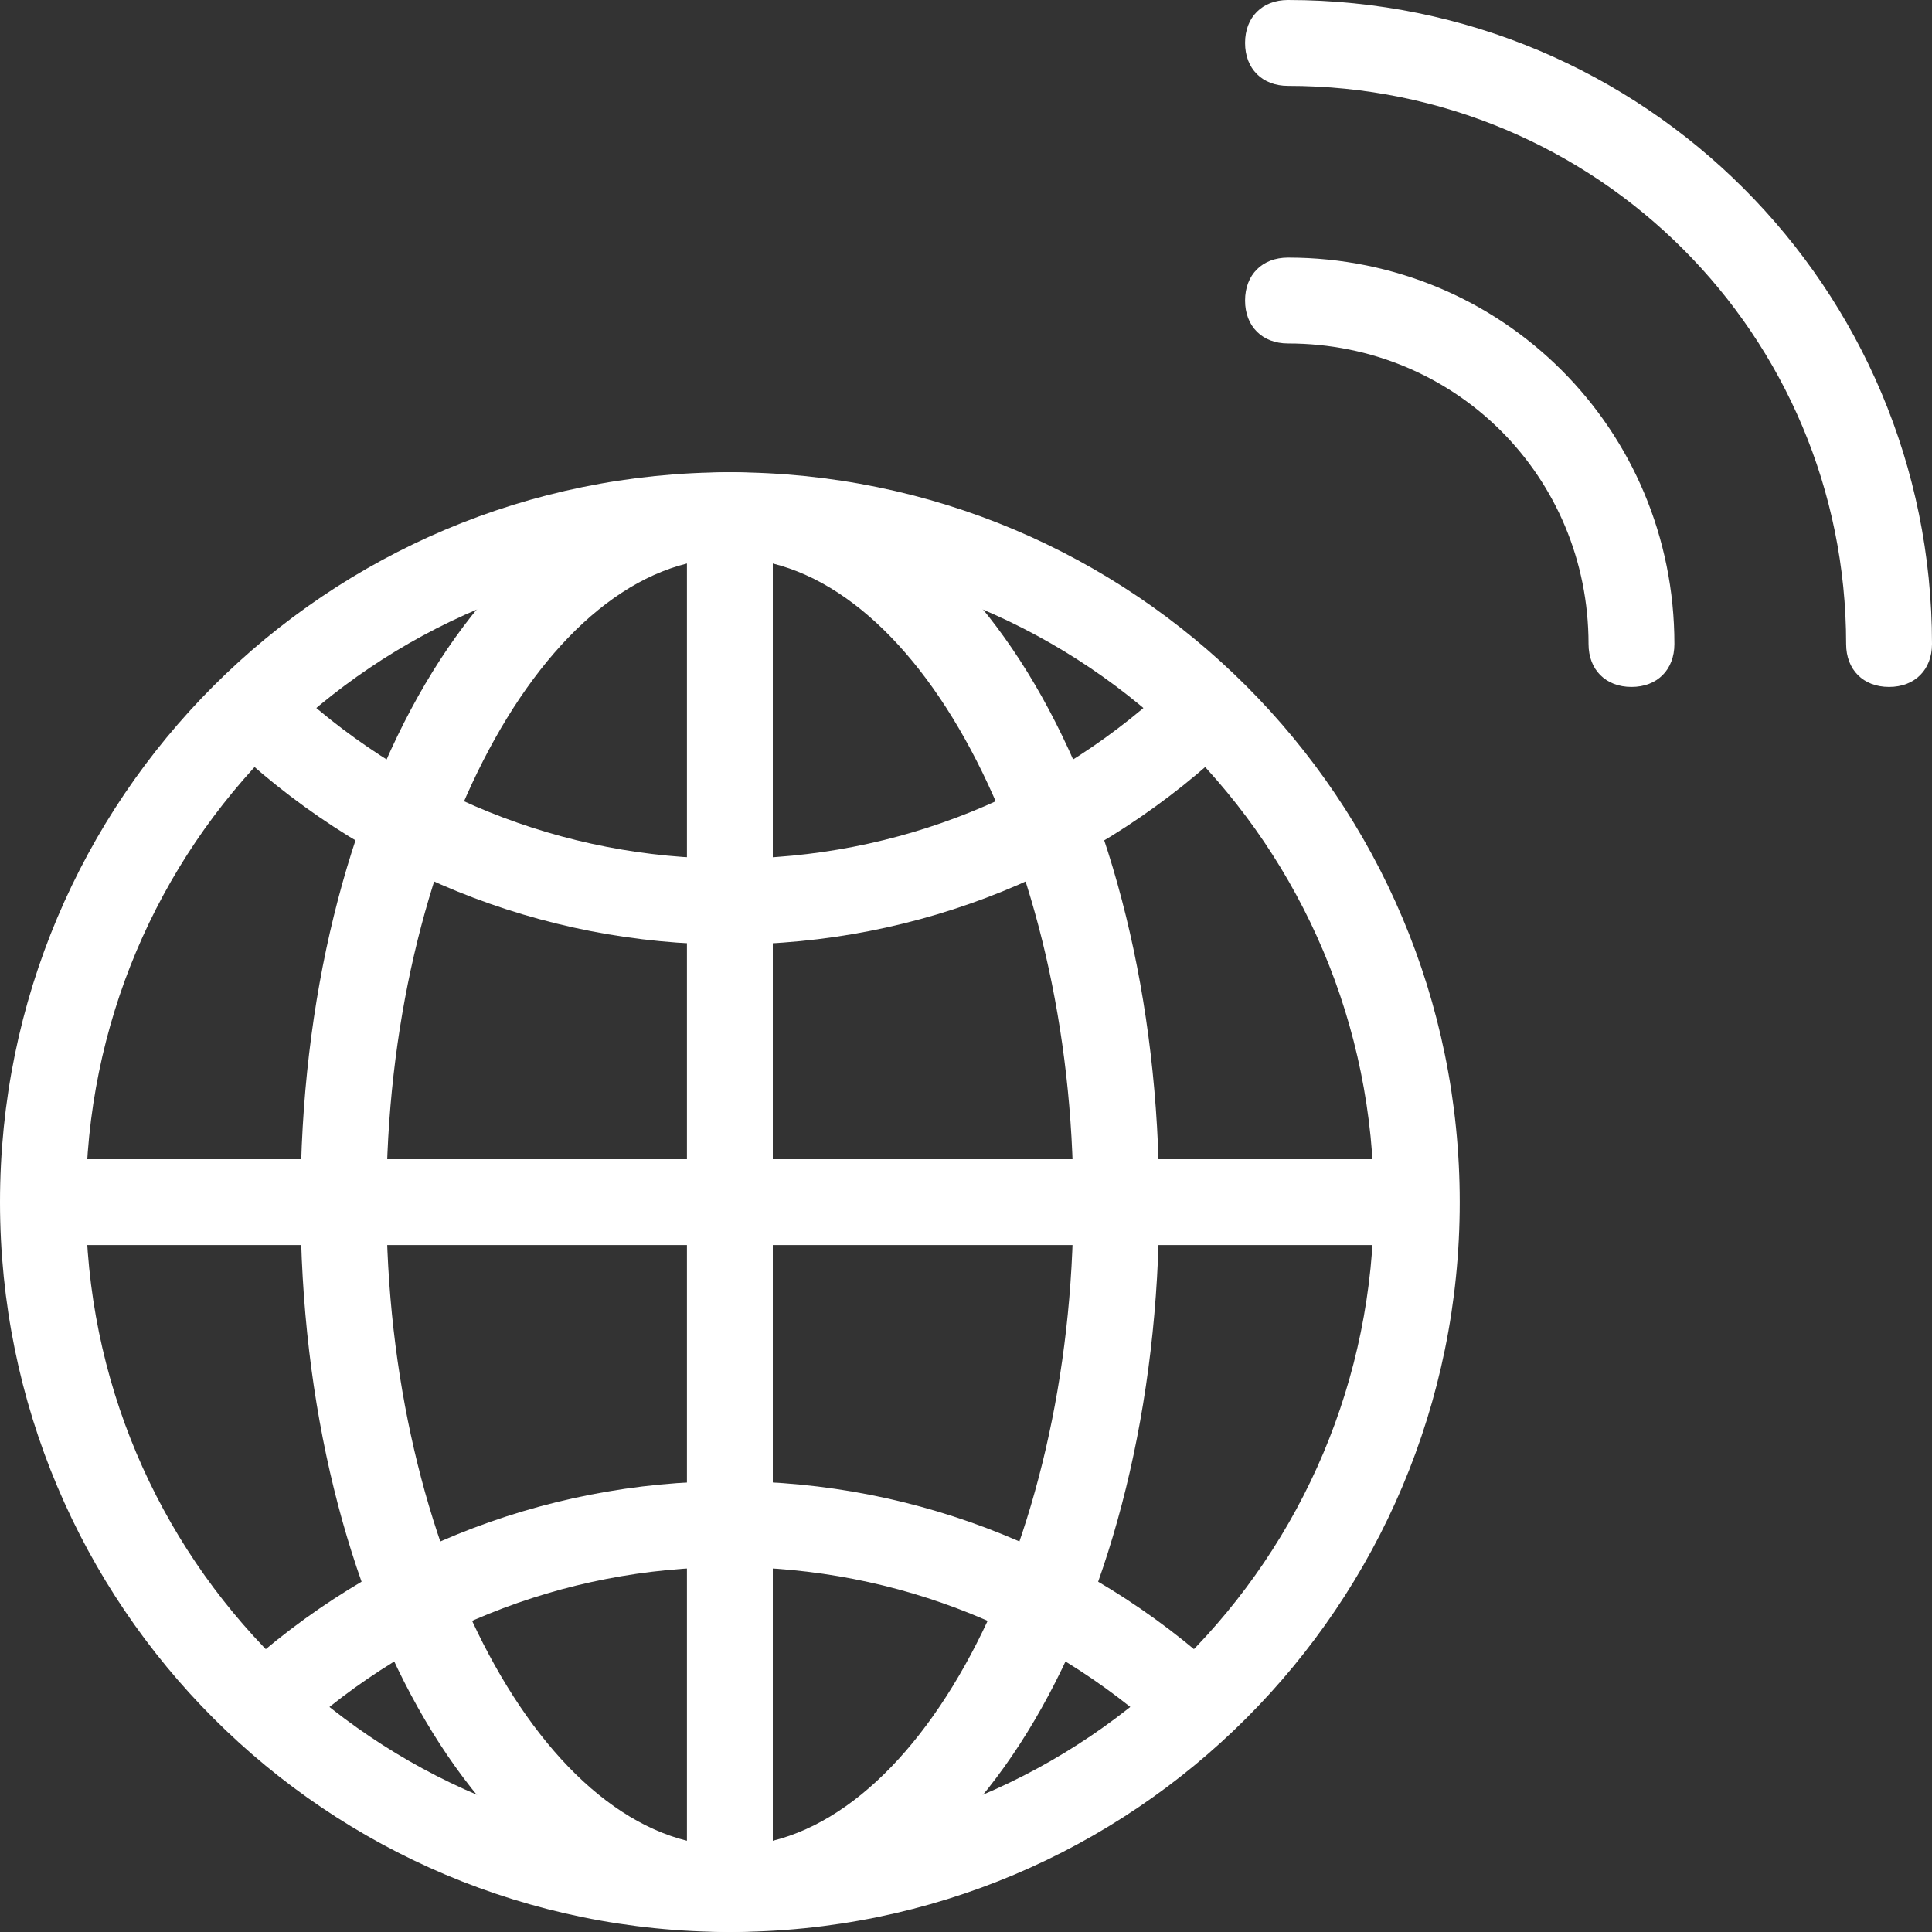 <svg xmlns="http://www.w3.org/2000/svg" width="45" height="45" viewBox="0 0 45 45" fill="none"><rect x="0" y="0" width="45" height="45" fill="#333333" stroke="none"/><path d="M17 45C7.6 45 0 37.4 0 28C0 18.6 7.6 11 17 11C26.4 11 34 18.6 34 28C34 37.4 26.4 45 17 45ZM17 13C8.7 13 2 19.7 2 28C2 36.3 8.7 43 17 43C25.3 43 32 36.3 32 28C32 19.7 25.3 13 17 13Z" fill="white"></path><path d="M16 12H18V44H16V12Z" fill="white"></path><path d="M1 27H33V29H1V27Z" fill="white"></path><path d="M17 45C11.4 45 7 37.5 7 28C7 18.5 11.4 11 17 11C22.6 11 27 18.5 27 28C27 37.5 22.6 45 17 45ZM17 13C12.7 13 9 19.9 9 28C9 36.1 12.7 43 17 43C21.3 43 25 36.1 25 28C25 19.9 21.3 13 17 13Z" fill="white"></path><path d="M17 22C12.6 22 8.4 20.3 5.2 17.2L6.6 15.8C9.4 18.5 13.1 20 17 20C20.9 20 24.6 18.5 27.4 15.8L28.8 17.2C25.6 20.3 21.4 22 17 22ZM6.6 40.7L5.2 39.3C8.4 36.2 12.6 34.5 17 34.5C21.4 34.5 25.6 36.2 28.8 39.3L27.4 40.7C24.6 38 20.9 36.5 17 36.5C13.1 36.5 9.4 38 6.6 40.7Z" fill="white"></path><path d="M38 16C37.4 16 37 15.6 37 15C37 11.1 33.9 8 30 8C29.4 8 29 7.6 29 7C29 6.4 29.4 6 30 6C35 6 39 10 39 15C39 15.6 38.6 16 38 16Z" fill="white"></path><path d="M44 16C43.4 16 43 15.6 43 15C43 7.8 37.2 2 30 2C29.4 2 29 1.6 29 1C29 0.4 29.4 0 30 0C38.3 0 45 6.7 45 15C45 15.6 44.6 16 44 16Z" fill="white"></path></svg>